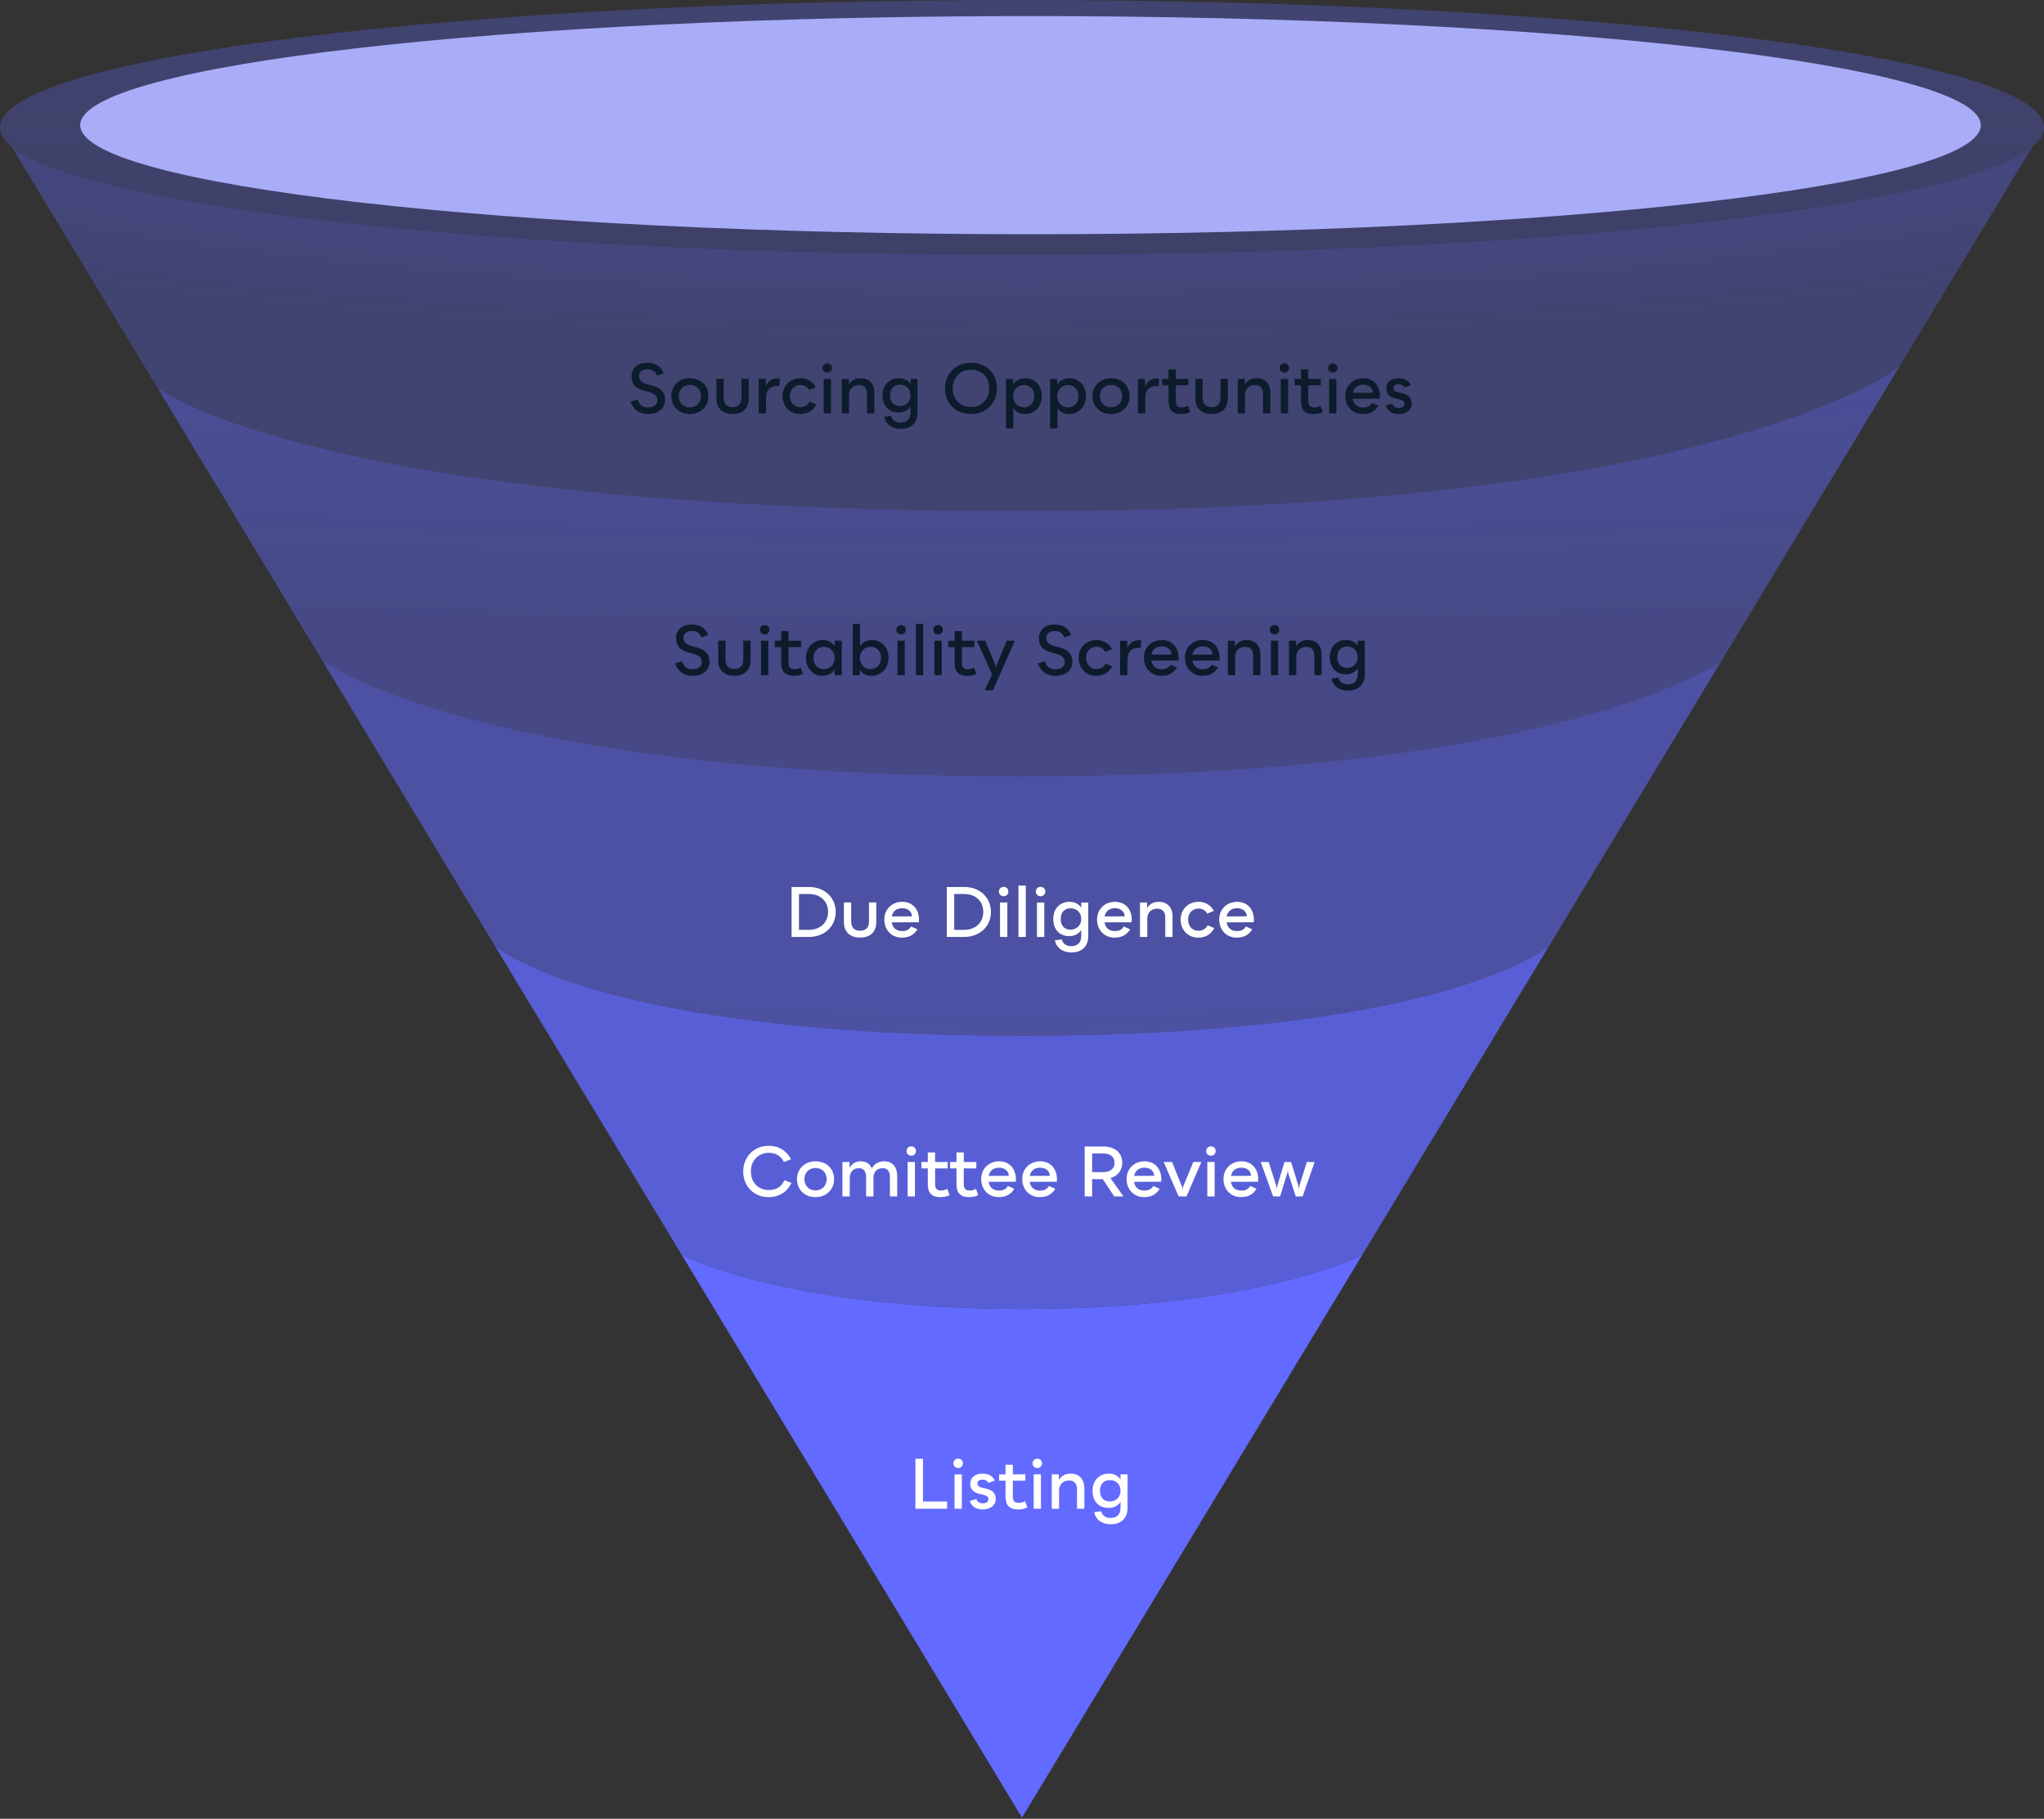 <svg width="890" height="792" viewBox="0 0 890 792" fill="none" xmlns="http://www.w3.org/2000/svg">
<rect x="0" y="0" width="890" height="792" fill="#333333" stroke="none"/>
<path fill-rule="evenodd" clip-rule="evenodd" d="M890 55.5C890 58.364 888.261 61.177 884.906 63.925L890 55.5ZM5.094 63.925C1.739 61.177 0 58.364 0 55.5L5.094 63.925Z" fill="url(#paint0_linear_20751_1233)" fill-opacity="0.3"/>
<path d="M445 111C667.803 111 852.362 90.578 884.906 63.925L890 55.5C890 24.848 690.767 0 445 0C199.233 0 0 24.848 0 55.5L5.094 63.925C37.638 90.578 222.197 111 445 111Z" fill="url(#paint1_linear_20751_1233)" fill-opacity="0.3"/>
<path d="M884.906 63.925C852.362 90.578 667.803 111 445 111C222.197 111 37.638 90.578 5.094 63.925L68.624 169C68.624 169 138.103 222.5 445 222.5C751.897 222.5 827.12 159.5 827.12 159.5L884.906 63.925Z" fill="url(#paint2_radial_20751_1233)"/>
<path d="M140.574 288C140.574 288 210.065 338 445 338C679.935 338 749.426 288 749.426 288L827.12 159.5C827.12 159.5 751.897 222.5 445 222.5C138.103 222.5 68.624 169 68.624 169L140.574 288Z" fill="url(#paint3_radial_20751_1233)" fill-opacity="0.9"/>
<path d="M140.574 288L215.547 412C215.547 412 260.333 451 445 451C629.667 451 674.453 412 674.453 412L749.426 288C749.426 288 679.935 338 445 338C210.065 338 140.574 288 140.574 288Z" fill="url(#paint4_radial_20751_1233)" fill-opacity="0.55"/>
<path d="M593.157 546.458L674.453 412C674.453 412 629.667 451 445 451C260.333 451 215.547 412 215.547 412L296.843 546.458C296.843 546.458 341.29 570 445 570C548.71 570 593.157 546.458 593.157 546.458Z" fill="#626AFF" fill-opacity="0.8"/>
<path d="M445 791.5L593.157 546.458C593.157 546.458 548.71 570 445 570C341.29 570 296.843 546.458 296.843 546.458L445 791.5Z" fill="#626AFF"/>
<path d="M862.485 54.5C862.485 80.734 677.229 102 448.704 102C220.179 102 34.923 80.734 34.923 54.5C34.923 28.267 220.179 7 448.704 7C677.229 7 862.485 28.267 862.485 54.5Z" fill="#A9ADF7"/>
<path d="M609.035 180.3C604.205 180.3 603.395 176.61 603.395 176.61L606.275 175.77C606.275 175.77 606.635 177.63 609.035 177.63C610.625 177.63 611.495 177 611.495 175.86C611.495 174.66 610.745 174.3 609.215 173.91L607.505 173.49C604.925 172.89 603.605 171.36 603.605 169.14C603.605 166.41 605.705 164.7 609.005 164.7C613.385 164.7 614.285 167.76 614.285 167.76L611.435 168.75C611.435 168.75 611.045 167.34 609.005 167.34C607.565 167.34 606.755 167.91 606.755 168.96C606.755 170.19 607.505 170.52 609.095 170.91L610.865 171.33C613.385 171.9 614.705 173.43 614.705 175.68C614.705 178.53 612.455 180.3 609.035 180.3Z" fill="#0C1C2C"/>
<path d="M600.879 172.53C600.879 173.1 600.819 173.61 600.819 173.61L588.999 173.64C589.389 176.07 591.009 177.45 593.499 177.45C595.359 177.45 596.589 176.82 597.399 175.44L600.159 176.67C598.689 179.13 596.469 180.3 593.349 180.3C588.969 180.3 585.759 177 585.759 172.41C585.759 167.97 589.059 164.7 593.589 164.7C597.969 164.7 600.879 167.85 600.879 172.53ZM589.029 171.06L597.789 171.03C597.699 168.9 596.049 167.49 593.559 167.49C591.099 167.49 589.479 168.78 589.029 171.06Z" fill="#0C1C2C"/>
<path d="M580.313 162.27C579.113 162.27 578.243 161.43 578.243 160.23C578.243 159.06 579.113 158.19 580.313 158.19C581.513 158.19 582.353 159.03 582.353 160.23C582.353 161.4 581.483 162.27 580.313 162.27ZM578.723 180V165H581.903V180H578.723Z" fill="#0C1C2C"/>
<path d="M574.935 176.64L575.955 179.43C575.955 179.43 574.485 180.3 571.875 180.3C568.245 180.3 566.475 178.5 566.475 174.72V167.79H563.685V165H566.475V160.83H569.655V165H575.115V167.79H569.655V174.51C569.655 176.67 570.345 177.39 572.235 177.42C573.885 177.45 574.935 176.64 574.935 176.64Z" fill="#0C1C2C"/>
<path d="M559.278 162.27C558.078 162.27 557.208 161.43 557.208 160.23C557.208 159.06 558.078 158.19 559.278 158.19C560.478 158.19 561.318 159.03 561.318 160.23C561.318 161.4 560.448 162.27 559.278 162.27ZM557.688 180V165H560.868V180H557.688Z" fill="#0C1C2C"/>
<path d="M538.937 180V165H542.027V167.49C543.107 165.63 544.847 164.7 547.187 164.7C550.817 164.7 553.127 167.1 553.127 171V180H549.947V171.54C549.947 169.02 548.717 167.7 546.437 167.7C543.827 167.7 542.117 169.44 542.117 171.96V180H538.937Z" fill="#0C1C2C"/>
<path d="M527.551 180.27C523.111 180.27 520.501 177.78 520.501 173.52V164.97H523.681V173.28C523.681 175.89 525.061 177.3 527.551 177.3C530.041 177.3 531.421 175.89 531.421 173.28V164.97H534.601V173.52C534.601 177.78 531.991 180.27 527.551 180.27Z" fill="#0C1C2C"/>
<path d="M517.278 176.64L518.298 179.43C518.298 179.43 516.828 180.3 514.218 180.3C510.588 180.3 508.818 178.5 508.818 174.72V167.79H506.028V165H508.818V160.83H511.998V165H517.458V167.79H511.998V174.51C511.998 176.67 512.688 177.39 514.578 177.42C516.228 177.45 517.278 176.64 517.278 176.64Z" fill="#0C1C2C"/>
<path d="M495.489 180V165H498.579V168.21C499.539 165.93 501.279 164.79 503.829 164.79C504.189 164.79 504.459 164.82 504.669 164.85L504.459 168.09H503.859C500.259 168.09 498.669 169.77 498.669 173.94V180H495.489Z" fill="#0C1C2C"/>
<path d="M483.76 180.3C479.05 180.3 475.69 177.03 475.69 172.5C475.69 168 479.08 164.7 483.76 164.7C488.5 164.7 491.86 167.88 491.86 172.5C491.86 176.97 488.44 180.3 483.76 180.3ZM483.76 177.39C486.61 177.39 488.62 175.32 488.62 172.5C488.62 169.59 486.67 167.61 483.76 167.61C480.94 167.61 478.93 169.65 478.93 172.5C478.93 175.32 480.94 177.39 483.76 177.39Z" fill="#0C1C2C"/>
<path d="M465.597 164.7C469.887 164.7 472.857 167.94 472.857 172.53C472.857 177.06 469.737 180.3 465.507 180.3C463.317 180.3 461.577 179.34 460.437 177.69V186.6H457.257V165H460.347V167.43C461.487 165.69 463.287 164.7 465.597 164.7ZM465.057 177.39C467.697 177.39 469.587 175.32 469.587 172.53C469.587 169.65 467.757 167.64 465.117 167.64C462.417 167.64 460.347 169.68 460.347 172.53C460.347 175.29 462.387 177.39 465.057 177.39Z" fill="#0C1C2C"/>
<path d="M446.349 164.7C450.639 164.7 453.609 167.94 453.609 172.53C453.609 177.06 450.489 180.3 446.259 180.3C444.069 180.3 442.329 179.34 441.189 177.69V186.6H438.009V165H441.099V167.43C442.239 165.69 444.039 164.7 446.349 164.7ZM445.809 177.39C448.449 177.39 450.339 175.32 450.339 172.53C450.339 169.65 448.509 167.64 445.869 167.64C443.169 167.64 441.099 169.68 441.099 172.53C441.099 175.29 443.139 177.39 445.809 177.39Z" fill="#0C1C2C"/>
<path d="M422.791 180.3C416.191 180.3 411.481 175.65 411.481 169.11C411.481 162.69 416.281 157.95 422.791 157.95C429.361 157.95 434.101 162.54 434.101 169.11C434.101 175.56 429.331 180.3 422.791 180.3ZM422.791 177.21C427.441 177.21 430.741 173.85 430.741 169.11C430.771 164.28 427.471 161.01 422.791 161.01C418.111 161.01 414.811 164.37 414.811 169.11C414.811 173.91 418.051 177.21 422.791 177.21Z" fill="#0C1C2C"/>
<path d="M396.466 165H399.526V179.61C399.526 184.14 396.736 186.75 392.146 186.75C388.366 186.75 385.666 184.77 384.976 181.47L388.036 181.08C388.426 182.88 389.956 184.02 392.086 184.02C394.876 184.02 396.466 182.43 396.466 179.61V177C395.356 178.71 393.526 179.64 391.216 179.64C386.956 179.64 384.286 176.7 384.286 172.14C384.286 167.73 387.166 164.7 391.366 164.7C393.646 164.7 395.386 165.63 396.466 167.25V165ZM391.786 176.82C394.426 176.82 396.466 174.99 396.466 172.14C396.466 169.41 394.486 167.52 391.786 167.52C389.146 167.52 387.526 169.41 387.526 172.14C387.526 175.02 389.086 176.82 391.786 176.82Z" fill="#0C1C2C"/>
<path d="M366.524 180V165H369.614V167.49C370.694 165.63 372.434 164.7 374.774 164.7C378.404 164.7 380.714 167.1 380.714 171V180H377.534V171.54C377.534 169.02 376.304 167.7 374.024 167.7C371.414 167.7 369.704 169.44 369.704 171.96V180H366.524Z" fill="#0C1C2C"/>
<path d="M360.235 162.27C359.035 162.27 358.165 161.43 358.165 160.23C358.165 159.06 359.035 158.19 360.235 158.19C361.435 158.19 362.275 159.03 362.275 160.23C362.275 161.4 361.405 162.27 360.235 162.27ZM358.645 180V165H361.825V180H358.645Z" fill="#0C1C2C"/>
<path d="M348.34 180.3C343.96 180.3 340.72 177 340.72 172.41C340.72 168.03 344.02 164.7 348.55 164.7C351.46 164.7 353.86 166.14 355.21 168.66L352.3 169.83C351.52 168.45 350.2 167.64 348.55 167.64C345.85 167.64 343.96 169.68 343.96 172.38C343.96 175.26 345.82 177.3 348.34 177.3C350.32 177.3 351.64 176.52 352.48 174.93L355.36 176.13C353.98 178.86 351.61 180.3 348.34 180.3Z" fill="#0C1C2C"/>
<path d="M330.372 180V165H333.462V168.21C334.422 165.93 336.162 164.79 338.712 164.79C339.072 164.79 339.342 164.82 339.552 164.85L339.342 168.09H338.742C335.142 168.09 333.552 169.77 333.552 173.94V180H330.372Z" fill="#0C1C2C"/>
<path d="M318.987 180.27C314.547 180.27 311.937 177.78 311.937 173.52V164.97H315.117V173.28C315.117 175.89 316.497 177.3 318.987 177.3C321.477 177.3 322.857 175.89 322.857 173.28V164.97H326.037V173.52C326.037 177.78 323.427 180.27 318.987 180.27Z" fill="#0C1C2C"/>
<path d="M300.362 180.3C295.652 180.3 292.292 177.03 292.292 172.5C292.292 168 295.682 164.7 300.362 164.7C305.102 164.7 308.462 167.88 308.462 172.5C308.462 176.97 305.042 180.3 300.362 180.3ZM300.362 177.39C303.212 177.39 305.222 175.32 305.222 172.5C305.222 169.59 303.272 167.61 300.362 167.61C297.542 167.61 295.532 169.65 295.532 172.5C295.532 175.32 297.542 177.39 300.362 177.39Z" fill="#0C1C2C"/>
<path d="M282.104 180.3C275.924 180.3 274.604 174.87 274.604 174.87L277.634 173.97C277.634 173.97 278.294 177.45 282.074 177.45C284.624 177.45 286.244 176.25 286.244 174.3C286.244 172.5 285.134 171.45 282.794 170.79L280.124 170.04C276.674 169.05 274.994 167.16 274.994 163.89C274.994 160.26 277.694 157.95 281.924 157.95C287.804 157.95 288.974 162.54 288.974 162.54L286.004 163.56C286.004 163.56 285.404 160.77 281.984 160.77C279.644 160.77 278.204 161.91 278.204 163.71C278.204 165.51 279.344 166.62 281.744 167.31L284.504 168.09C287.894 169.08 289.574 170.97 289.574 174.12C289.574 177.93 286.664 180.3 282.104 180.3Z" fill="#0C1C2C"/>
<path d="M591.202 279H594.262V293.61C594.262 298.14 591.472 300.75 586.882 300.75C583.102 300.75 580.402 298.77 579.712 295.47L582.772 295.08C583.162 296.88 584.692 298.02 586.822 298.02C589.612 298.02 591.202 296.43 591.202 293.61V291C590.092 292.71 588.262 293.64 585.952 293.64C581.692 293.64 579.022 290.7 579.022 286.14C579.022 281.73 581.902 278.7 586.102 278.7C588.382 278.7 590.122 279.63 591.202 281.25V279ZM586.522 290.82C589.162 290.82 591.202 288.99 591.202 286.14C591.202 283.41 589.222 281.52 586.522 281.52C583.882 281.52 582.262 283.41 582.262 286.14C582.262 289.02 583.822 290.82 586.522 290.82Z" fill="#0C1C2C"/>
<path d="M561.261 294V279H564.351V281.49C565.431 279.63 567.171 278.7 569.511 278.7C573.141 278.7 575.451 281.1 575.451 285V294H572.271V285.54C572.271 283.02 571.041 281.7 568.761 281.7C566.151 281.7 564.441 283.44 564.441 285.96V294H561.261Z" fill="#0C1C2C"/>
<path d="M554.971 276.27C553.771 276.27 552.901 275.43 552.901 274.23C552.901 273.06 553.771 272.19 554.971 272.19C556.171 272.19 557.011 273.03 557.011 274.23C557.011 275.4 556.141 276.27 554.971 276.27ZM553.381 294V279H556.561V294H553.381Z" fill="#0C1C2C"/>
<path d="M534.63 294V279H537.72V281.49C538.8 279.63 540.54 278.7 542.88 278.7C546.51 278.7 548.82 281.1 548.82 285V294H545.64V285.54C545.64 283.02 544.41 281.7 542.13 281.7C539.52 281.7 537.81 283.44 537.81 285.96V294H534.63Z" fill="#0C1C2C"/>
<path d="M531.064 286.53C531.064 287.1 531.004 287.61 531.004 287.61L519.184 287.64C519.574 290.07 521.194 291.45 523.684 291.45C525.544 291.45 526.774 290.82 527.584 289.44L530.344 290.67C528.874 293.13 526.654 294.3 523.534 294.3C519.154 294.3 515.944 291 515.944 286.41C515.944 281.97 519.244 278.7 523.774 278.7C528.154 278.7 531.064 281.85 531.064 286.53ZM519.214 285.06L527.974 285.03C527.884 282.9 526.234 281.49 523.744 281.49C521.284 281.49 519.664 282.78 519.214 285.06Z" fill="#0C1C2C"/>
<path d="M513.193 286.53C513.193 287.1 513.133 287.61 513.133 287.61L501.313 287.64C501.703 290.07 503.323 291.45 505.813 291.45C507.673 291.45 508.903 290.82 509.713 289.44L512.473 290.67C511.003 293.13 508.783 294.3 505.663 294.3C501.283 294.3 498.073 291 498.073 286.41C498.073 281.97 501.373 278.7 505.903 278.7C510.283 278.7 513.193 281.85 513.193 286.53ZM501.343 285.06L510.103 285.03C510.013 282.9 508.363 281.49 505.873 281.49C503.413 281.49 501.793 282.78 501.343 285.06Z" fill="#0C1C2C"/>
<path d="M487.726 294V279H490.816V282.21C491.776 279.93 493.516 278.79 496.066 278.79C496.426 278.79 496.696 278.82 496.906 278.85L496.696 282.09H496.096C492.496 282.09 490.906 283.77 490.906 287.94V294H487.726Z" fill="#0C1C2C"/>
<path d="M477.275 294.3C472.895 294.3 469.655 291 469.655 286.41C469.655 282.03 472.955 278.7 477.485 278.7C480.395 278.7 482.795 280.14 484.145 282.66L481.235 283.83C480.455 282.45 479.135 281.64 477.485 281.64C474.785 281.64 472.895 283.68 472.895 286.38C472.895 289.26 474.755 291.3 477.275 291.3C479.255 291.3 480.575 290.52 481.415 288.93L484.295 290.13C482.915 292.86 480.545 294.3 477.275 294.3Z" fill="#0C1C2C"/>
<path d="M459.467 294.3C453.287 294.3 451.967 288.87 451.967 288.87L454.997 287.97C454.997 287.97 455.657 291.45 459.437 291.45C461.987 291.45 463.607 290.25 463.607 288.3C463.607 286.5 462.497 285.45 460.157 284.79L457.487 284.04C454.037 283.05 452.357 281.16 452.357 277.89C452.357 274.26 455.057 271.95 459.287 271.95C465.167 271.95 466.337 276.54 466.337 276.54L463.367 277.56C463.367 277.56 462.767 274.77 459.347 274.77C457.007 274.77 455.567 275.91 455.567 277.71C455.567 279.51 456.707 280.62 459.107 281.31L461.867 282.09C465.257 283.08 466.937 284.97 466.937 288.12C466.937 291.93 464.027 294.3 459.467 294.3Z" fill="#0C1C2C"/>
<path d="M428.731 300.6L431.971 293.67L425.341 279H428.971L433.471 289.68L433.681 291.03L433.921 289.68L438.331 279H441.901L432.331 300.6H428.731Z" fill="#0C1C2C"/>
<path d="M424.114 290.64L425.134 293.43C425.134 293.43 423.664 294.3 421.054 294.3C417.424 294.3 415.654 292.5 415.654 288.72V281.79H412.864V279H415.654V274.83H418.834V279H424.294V281.79H418.834V288.51C418.834 290.67 419.524 291.39 421.414 291.42C423.064 291.45 424.114 290.64 424.114 290.64Z" fill="#0C1C2C"/>
<path d="M408.458 276.27C407.258 276.27 406.388 275.43 406.388 274.23C406.388 273.06 407.258 272.19 408.458 272.19C409.658 272.19 410.498 273.03 410.498 274.23C410.498 275.4 409.628 276.27 408.458 276.27ZM406.868 294V279H410.048V294H406.868Z" fill="#0C1C2C"/>
<path d="M398.81 294V271.65H401.99V294H398.81Z" fill="#0C1C2C"/>
<path d="M392.374 276.27C391.174 276.27 390.304 275.43 390.304 274.23C390.304 273.06 391.174 272.19 392.374 272.19C393.574 272.19 394.414 273.03 394.414 274.23C394.414 275.4 393.544 276.27 392.374 276.27ZM390.784 294V279H393.964V294H390.784Z" fill="#0C1C2C"/>
<path d="M379.64 278.7C383.93 278.7 386.9 281.94 386.9 286.41C386.9 291 383.75 294.3 379.55 294.3C377.24 294.3 375.47 293.31 374.39 291.57V294H371.3V271.65H374.48V281.37C375.62 279.66 377.39 278.7 379.64 278.7ZM379.07 291.39C381.71 291.39 383.63 289.29 383.63 286.41C383.63 283.62 381.86 281.64 379.16 281.64C376.49 281.64 374.39 283.65 374.39 286.41C374.39 289.29 376.34 291.39 379.07 291.39Z" fill="#0C1C2C"/>
<path d="M363.425 279H366.515V294H363.425V291.57C362.315 293.31 360.515 294.3 358.235 294.3C353.945 294.3 350.945 291.09 350.945 286.5C350.945 281.97 354.005 278.7 358.295 278.7C360.575 278.7 362.345 279.69 363.425 281.43V279ZM358.715 291.39C361.415 291.39 363.425 289.35 363.425 286.5C363.425 283.71 361.475 281.64 358.745 281.64C356.075 281.64 354.185 283.71 354.185 286.5C354.185 289.35 356.045 291.39 358.715 291.39Z" fill="#0C1C2C"/>
<path d="M348.616 290.64L349.636 293.43C349.636 293.43 348.166 294.3 345.556 294.3C341.926 294.3 340.156 292.5 340.156 288.72V281.79H337.366V279H340.156V274.83H343.336V279H348.796V281.79H343.336V288.51C343.336 290.67 344.026 291.39 345.916 291.42C347.566 291.45 348.616 290.64 348.616 290.64Z" fill="#0C1C2C"/>
<path d="M332.96 276.27C331.76 276.27 330.89 275.43 330.89 274.23C330.89 273.06 331.76 272.19 332.96 272.19C334.16 272.19 335 273.03 335 274.23C335 275.4 334.13 276.27 332.96 276.27ZM331.37 294V279H334.55V294H331.37Z" fill="#0C1C2C"/>
<path d="M319.778 294.27C315.338 294.27 312.728 291.78 312.728 287.52V278.97H315.908V287.28C315.908 289.89 317.288 291.3 319.778 291.3C322.268 291.3 323.648 289.89 323.648 287.28V278.97H326.828V287.52C326.828 291.78 324.218 294.27 319.778 294.27Z" fill="#0C1C2C"/>
<path d="M301.469 294.3C295.289 294.3 293.969 288.87 293.969 288.87L296.999 287.97C296.999 287.97 297.659 291.45 301.439 291.45C303.989 291.45 305.609 290.25 305.609 288.3C305.609 286.5 304.499 285.45 302.159 284.79L299.489 284.04C296.039 283.05 294.359 281.16 294.359 277.89C294.359 274.26 297.059 271.95 301.289 271.95C307.169 271.95 308.339 276.54 308.339 276.54L305.369 277.56C305.369 277.56 304.769 274.77 301.349 274.77C299.009 274.77 297.569 275.91 297.569 277.71C297.569 279.51 298.709 280.62 301.109 281.31L303.869 282.09C307.259 283.08 308.939 284.97 308.939 288.12C308.939 291.93 306.029 294.3 301.469 294.3Z" fill="#0C1C2C"/>
<path d="M545.976 400.53C545.976 401.1 545.916 401.61 545.916 401.61L534.096 401.64C534.486 404.07 536.106 405.45 538.596 405.45C540.456 405.45 541.686 404.82 542.496 403.44L545.256 404.67C543.786 407.13 541.566 408.3 538.446 408.3C534.066 408.3 530.856 405 530.856 400.41C530.856 395.97 534.156 392.7 538.686 392.7C543.066 392.7 545.976 395.85 545.976 400.53ZM534.126 399.06L542.886 399.03C542.796 396.9 541.146 395.49 538.656 395.49C536.196 395.49 534.576 396.78 534.126 399.06Z" fill="white"/>
<path d="M521.689 408.3C517.309 408.3 514.069 405 514.069 400.41C514.069 396.03 517.369 392.7 521.899 392.7C524.809 392.7 527.209 394.14 528.559 396.66L525.649 397.83C524.869 396.45 523.549 395.64 521.899 395.64C519.199 395.64 517.309 397.68 517.309 400.38C517.309 403.26 519.169 405.3 521.689 405.3C523.669 405.3 524.989 404.52 525.829 402.93L528.709 404.13C527.329 406.86 524.959 408.3 521.689 408.3Z" fill="white"/>
<path d="M496.368 408V393H499.458V395.49C500.538 393.63 502.278 392.7 504.618 392.7C508.248 392.7 510.558 395.1 510.558 399V408H507.378V399.54C507.378 397.02 506.148 395.7 503.868 395.7C501.258 395.7 499.548 397.44 499.548 399.96V408H496.368Z" fill="white"/>
<path d="M492.803 400.53C492.803 401.1 492.743 401.61 492.743 401.61L480.923 401.64C481.313 404.07 482.933 405.45 485.423 405.45C487.283 405.45 488.513 404.82 489.323 403.44L492.083 404.67C490.613 407.13 488.393 408.3 485.273 408.3C480.893 408.3 477.683 405 477.683 400.41C477.683 395.97 480.983 392.7 485.513 392.7C489.893 392.7 492.803 395.85 492.803 400.53ZM480.953 399.06L489.713 399.03C489.623 396.9 487.973 395.49 485.483 395.49C483.023 395.49 481.403 396.78 480.953 399.06Z" fill="white"/>
<path d="M470.792 393H473.852V407.61C473.852 412.14 471.062 414.75 466.472 414.75C462.692 414.75 459.992 412.77 459.302 409.47L462.362 409.08C462.752 410.88 464.282 412.02 466.412 412.02C469.202 412.02 470.792 410.43 470.792 407.61V405C469.682 406.71 467.852 407.64 465.542 407.64C461.282 407.64 458.612 404.7 458.612 400.14C458.612 395.73 461.492 392.7 465.692 392.7C467.972 392.7 469.712 393.63 470.792 395.25V393ZM466.112 404.82C468.752 404.82 470.792 402.99 470.792 400.14C470.792 397.41 468.812 395.52 466.112 395.52C463.472 395.52 461.852 397.41 461.852 400.14C461.852 403.02 463.412 404.82 466.112 404.82Z" fill="white"/>
<path d="M453.106 390.27C451.906 390.27 451.036 389.43 451.036 388.23C451.036 387.06 451.906 386.19 453.106 386.19C454.306 386.19 455.146 387.03 455.146 388.23C455.146 389.4 454.276 390.27 453.106 390.27ZM451.516 408V393H454.696V408H451.516Z" fill="white"/>
<path d="M443.458 408V385.65H446.638V408H443.458Z" fill="white"/>
<path d="M437.022 390.27C435.822 390.27 434.952 389.43 434.952 388.23C434.952 387.06 435.822 386.19 437.022 386.19C438.222 386.19 439.062 387.03 439.062 388.23C439.062 389.4 438.192 390.27 437.022 390.27ZM435.432 408V393H438.612V408H435.432Z" fill="white"/>
<path d="M419.892 386.25C426.612 386.25 431.472 390.81 431.472 397.11C431.472 403.44 426.552 408 419.832 408H412.242V386.25H419.892ZM428.142 397.11C428.172 392.46 424.782 389.31 419.892 389.31H415.482V404.91H419.832C424.722 404.91 428.142 401.73 428.142 397.11Z" fill="white"/>
<path d="M400.166 400.53C400.166 401.1 400.106 401.61 400.106 401.61L388.286 401.64C388.676 404.07 390.296 405.45 392.786 405.45C394.646 405.45 395.876 404.82 396.686 403.44L399.446 404.67C397.976 407.13 395.756 408.3 392.636 408.3C388.256 408.3 385.046 405 385.046 400.41C385.046 395.97 388.346 392.7 392.876 392.7C397.256 392.7 400.166 395.85 400.166 400.53ZM388.316 399.06L397.076 399.03C396.986 396.9 395.336 395.49 392.846 395.49C390.386 395.49 388.766 396.78 388.316 399.06Z" fill="white"/>
<path d="M374.504 408.27C370.064 408.27 367.454 405.78 367.454 401.52V392.97H370.634V401.28C370.634 403.89 372.014 405.3 374.504 405.3C376.994 405.3 378.374 403.89 378.374 401.28V392.97H381.554V401.52C381.554 405.78 378.944 408.27 374.504 408.27Z" fill="white"/>
<path d="M352.304 386.25C359.024 386.25 363.884 390.81 363.884 397.11C363.884 403.44 358.964 408 352.244 408H344.654V386.25H352.304ZM360.554 397.11C360.584 392.46 357.194 389.31 352.304 389.31H347.894V404.91H352.244C357.134 404.91 360.554 401.73 360.554 397.11Z" fill="white"/>
<path d="M569.013 506H572.433L567.183 521H564.213L560.883 510.8L560.703 509.6L560.523 510.8L557.373 521H554.343L548.943 506H552.423L555.663 516.26L555.963 517.7L556.203 516.26L559.293 506H562.173L565.323 516.26L565.563 517.7L565.833 516.26L569.013 506Z" fill="white"/>
<path d="M547.849 513.53C547.849 514.1 547.789 514.61 547.789 514.61L535.969 514.64C536.359 517.07 537.979 518.45 540.469 518.45C542.329 518.45 543.558 517.82 544.368 516.44L547.129 517.67C545.659 520.13 543.439 521.3 540.319 521.3C535.939 521.3 532.729 518 532.729 513.41C532.729 508.97 536.029 505.7 540.559 505.7C544.939 505.7 547.849 508.85 547.849 513.53ZM535.999 512.06L544.759 512.03C544.669 509.9 543.019 508.49 540.529 508.49C538.069 508.49 536.449 509.78 535.999 512.06Z" fill="white"/>
<path d="M527.283 503.27C526.083 503.27 525.213 502.43 525.213 501.23C525.213 500.06 526.083 499.19 527.283 499.19C528.483 499.19 529.323 500.03 529.323 501.23C529.323 502.4 528.453 503.27 527.283 503.27ZM525.693 521V506H528.873V521H525.693Z" fill="white"/>
<path d="M523.106 506L516.626 521H513.206L506.696 506H510.326L514.676 516.74L514.916 517.82L515.156 516.74L519.596 506H523.106Z" fill="white"/>
<path d="M505.661 513.53C505.661 514.1 505.601 514.61 505.601 514.61L493.781 514.64C494.171 517.07 495.791 518.45 498.281 518.45C500.141 518.45 501.371 517.82 502.181 516.44L504.941 517.67C503.471 520.13 501.251 521.3 498.131 521.3C493.751 521.3 490.541 518 490.541 513.41C490.541 508.97 493.841 505.7 498.371 505.7C502.751 505.7 505.661 508.85 505.661 513.53ZM493.811 512.06L502.571 512.03C502.481 509.9 500.831 508.49 498.341 508.49C495.881 508.49 494.261 509.78 493.811 512.06Z" fill="white"/>
<path d="M489.188 521H485.168L480.188 513.47H475.538V521H472.298V499.25H480.368C485.468 499.25 488.648 501.98 488.648 506.36C488.648 509.66 486.698 512.06 483.518 513.02L489.188 521ZM475.538 502.28V510.41H480.398C483.428 510.41 485.288 508.91 485.288 506.36C485.288 503.78 483.458 502.28 480.428 502.28H475.538Z" fill="white"/>
<path d="M460.222 513.53C460.222 514.1 460.162 514.61 460.162 514.61L448.342 514.64C448.732 517.07 450.352 518.45 452.842 518.45C454.702 518.45 455.932 517.82 456.742 516.44L459.502 517.67C458.032 520.13 455.812 521.3 452.692 521.3C448.312 521.3 445.102 518 445.102 513.41C445.102 508.97 448.402 505.7 452.932 505.7C457.312 505.7 460.222 508.85 460.222 513.53ZM448.372 512.06L457.132 512.03C457.042 509.9 455.392 508.49 452.902 508.49C450.442 508.49 448.822 509.78 448.372 512.06Z" fill="white"/>
<path d="M442.35 513.53C442.35 514.1 442.29 514.61 442.29 514.61L430.47 514.64C430.86 517.07 432.48 518.45 434.97 518.45C436.83 518.45 438.06 517.82 438.87 516.44L441.63 517.67C440.16 520.13 437.94 521.3 434.82 521.3C430.44 521.3 427.23 518 427.23 513.41C427.23 508.97 430.53 505.7 435.06 505.7C439.44 505.7 442.35 508.85 442.35 513.53ZM430.5 512.06L439.26 512.03C439.17 509.9 437.52 508.49 435.03 508.49C432.57 508.49 430.95 509.78 430.5 512.06Z" fill="white"/>
<path d="M424.931 517.64L425.951 520.43C425.951 520.43 424.481 521.3 421.871 521.3C418.241 521.3 416.471 519.5 416.471 515.72V508.79H413.681V506H416.471V501.83H419.651V506H425.111V508.79H419.651V515.51C419.651 517.67 420.341 518.39 422.231 518.42C423.881 518.45 424.931 517.64 424.931 517.64Z" fill="white"/>
<path d="M412.45 517.64L413.47 520.43C413.47 520.43 412 521.3 409.39 521.3C405.76 521.3 403.99 519.5 403.99 515.72V508.79H401.2V506H403.99V501.83H407.17V506H412.63V508.79H407.17V515.51C407.17 517.67 407.86 518.39 409.75 518.42C411.4 518.45 412.45 517.64 412.45 517.64Z" fill="white"/>
<path d="M396.795 503.27C395.595 503.27 394.725 502.43 394.725 501.23C394.725 500.06 395.595 499.19 396.795 499.19C397.995 499.19 398.835 500.03 398.835 501.23C398.835 502.4 397.965 503.27 396.795 503.27ZM395.205 521V506H398.385V521H395.205Z" fill="white"/>
<path d="M385.084 505.7C388.474 505.7 390.664 508.1 390.664 512V521H387.484V512.54C387.484 510.02 386.344 508.7 384.304 508.7C381.724 508.7 380.314 510.44 380.314 512.96V521H377.134V512.54C377.134 510.02 376.024 508.7 373.984 508.7C371.374 508.7 369.994 510.44 369.994 512.96V521H366.814V506H369.904V508.61C370.954 506.66 372.574 505.7 374.764 505.7C377.074 505.7 378.754 506.72 379.624 508.79C380.764 506.63 382.714 505.7 385.084 505.7Z" fill="white"/>
<path d="M355.086 521.3C350.376 521.3 347.016 518.03 347.016 513.5C347.016 509 350.406 505.7 355.086 505.7C359.826 505.7 363.186 508.88 363.186 513.5C363.186 517.97 359.766 521.3 355.086 521.3ZM355.086 518.39C357.936 518.39 359.946 516.32 359.946 513.5C359.946 510.59 357.996 508.61 355.086 508.61C352.266 508.61 350.256 510.65 350.256 513.5C350.256 516.32 352.266 518.39 355.086 518.39Z" fill="white"/>
<path d="M341.347 506C339.997 503.33 337.837 502.01 334.717 502.01C330.217 502.01 326.947 505.37 326.947 510.11C326.947 514.91 330.187 518.21 334.657 518.21C338.047 518.21 340.267 516.83 341.527 513.92L344.617 515.12C342.847 518.93 339.337 521.3 334.627 521.3C328.327 521.3 323.617 516.65 323.617 510.11C323.617 503.69 328.357 498.95 334.717 498.95C339.307 498.95 342.577 501.26 344.437 504.83L341.347 506Z" fill="white"/>
<path d="M487.901 642H490.961V656.61C490.961 661.14 488.171 663.75 483.581 663.75C479.801 663.75 477.101 661.77 476.411 658.47L479.471 658.08C479.861 659.88 481.391 661.02 483.521 661.02C486.311 661.02 487.901 659.43 487.901 656.61V654C486.791 655.71 484.961 656.64 482.651 656.64C478.391 656.64 475.721 653.7 475.721 649.14C475.721 644.73 478.601 641.7 482.801 641.7C485.081 641.7 486.821 642.63 487.901 644.25V642ZM483.221 653.82C485.861 653.82 487.901 651.99 487.901 649.14C487.901 646.41 485.921 644.52 483.221 644.52C480.581 644.52 478.961 646.41 478.961 649.14C478.961 652.02 480.521 653.82 483.221 653.82Z" fill="white"/>
<path d="M457.959 657V642H461.049V644.49C462.129 642.63 463.869 641.7 466.209 641.7C469.839 641.7 472.149 644.1 472.149 648V657H468.969V648.54C468.969 646.02 467.739 644.7 465.459 644.7C462.849 644.7 461.139 646.44 461.139 648.96V657H457.959Z" fill="white"/>
<path d="M451.67 639.27C450.47 639.27 449.6 638.43 449.6 637.23C449.6 636.06 450.47 635.19 451.67 635.19C452.87 635.19 453.71 636.03 453.71 637.23C453.71 638.4 452.84 639.27 451.67 639.27ZM450.08 657V642H453.26V657H450.08Z" fill="white"/>
<path d="M446.291 653.64L447.311 656.43C447.311 656.43 445.841 657.3 443.231 657.3C439.601 657.3 437.831 655.5 437.831 651.72V644.79H435.041V642H437.831V637.83H441.011V642H446.471V644.79H441.011V651.51C441.011 653.67 441.701 654.39 443.591 654.42C445.241 654.45 446.291 653.64 446.291 653.64Z" fill="white"/>
<path d="M427.892 657.3C423.062 657.3 422.252 653.61 422.252 653.61L425.132 652.77C425.132 652.77 425.492 654.63 427.892 654.63C429.482 654.63 430.352 654 430.352 652.86C430.352 651.66 429.602 651.3 428.072 650.91L426.362 650.49C423.782 649.89 422.462 648.36 422.462 646.14C422.462 643.41 424.562 641.7 427.862 641.7C432.242 641.7 433.142 644.76 433.142 644.76L430.292 645.75C430.292 645.75 429.902 644.34 427.862 644.34C426.422 644.34 425.612 644.91 425.612 645.96C425.612 647.19 426.362 647.52 427.952 647.91L429.722 648.33C432.242 648.9 433.562 650.43 433.562 652.68C433.562 655.53 431.312 657.3 427.892 657.3Z" fill="white"/>
<path d="M417.216 639.27C416.016 639.27 415.146 638.43 415.146 637.23C415.146 636.06 416.016 635.19 417.216 635.19C418.416 635.19 419.256 636.03 419.256 637.23C419.256 638.4 418.386 639.27 417.216 639.27ZM415.626 657V642H418.806V657H415.626Z" fill="white"/>
<path d="M401.89 653.85H412.39V657H398.59V635.25H401.89V653.85Z" fill="white"/>
<defs>
<linearGradient id="paint0_linear_20751_1233" x1="445" y1="0" x2="445" y2="791.5" gradientUnits="userSpaceOnUse">
<stop stop-color="#626AFF"/>
<stop offset="0.726" stop-color="#212463"/>
</linearGradient>
<linearGradient id="paint1_linear_20751_1233" x1="445" y1="0" x2="445" y2="791.5" gradientUnits="userSpaceOnUse">
<stop stop-color="#626AFF"/>
<stop offset="0.726" stop-color="#212463"/>
</linearGradient>
<radialGradient id="paint2_radial_20751_1233" cx="0" cy="0" r="1" gradientUnits="userSpaceOnUse" gradientTransform="translate(444.471 17) rotate(90) scale(196.5 1050.33)">
<stop offset="0.149" stop-color="#626AFF" stop-opacity="0.5"/>
<stop offset="0.657" stop-color="#626AFF" stop-opacity="0.3"/>
</radialGradient>
<radialGradient id="paint3_radial_20751_1233" cx="0" cy="0" r="1" gradientUnits="userSpaceOnUse" gradientTransform="translate(444.471 9) rotate(90) scale(669 4228.33)">
<stop offset="0.173" stop-color="#626AFF" stop-opacity="0.6"/>
<stop offset="0.398" stop-color="#626AFF" stop-opacity="0.45"/>
</radialGradient>
<radialGradient id="paint4_radial_20751_1233" cx="0" cy="0" r="1" gradientTransform="matrix(0.529 592.5 -1703.85 1.359 444.471 199)" gradientUnits="userSpaceOnUse">
<stop offset="0.403" stop-color="#626AFF"/>
<stop offset="0.642" stop-color="#626AFF" stop-opacity="0.65"/>
</radialGradient>
</defs>
</svg>
